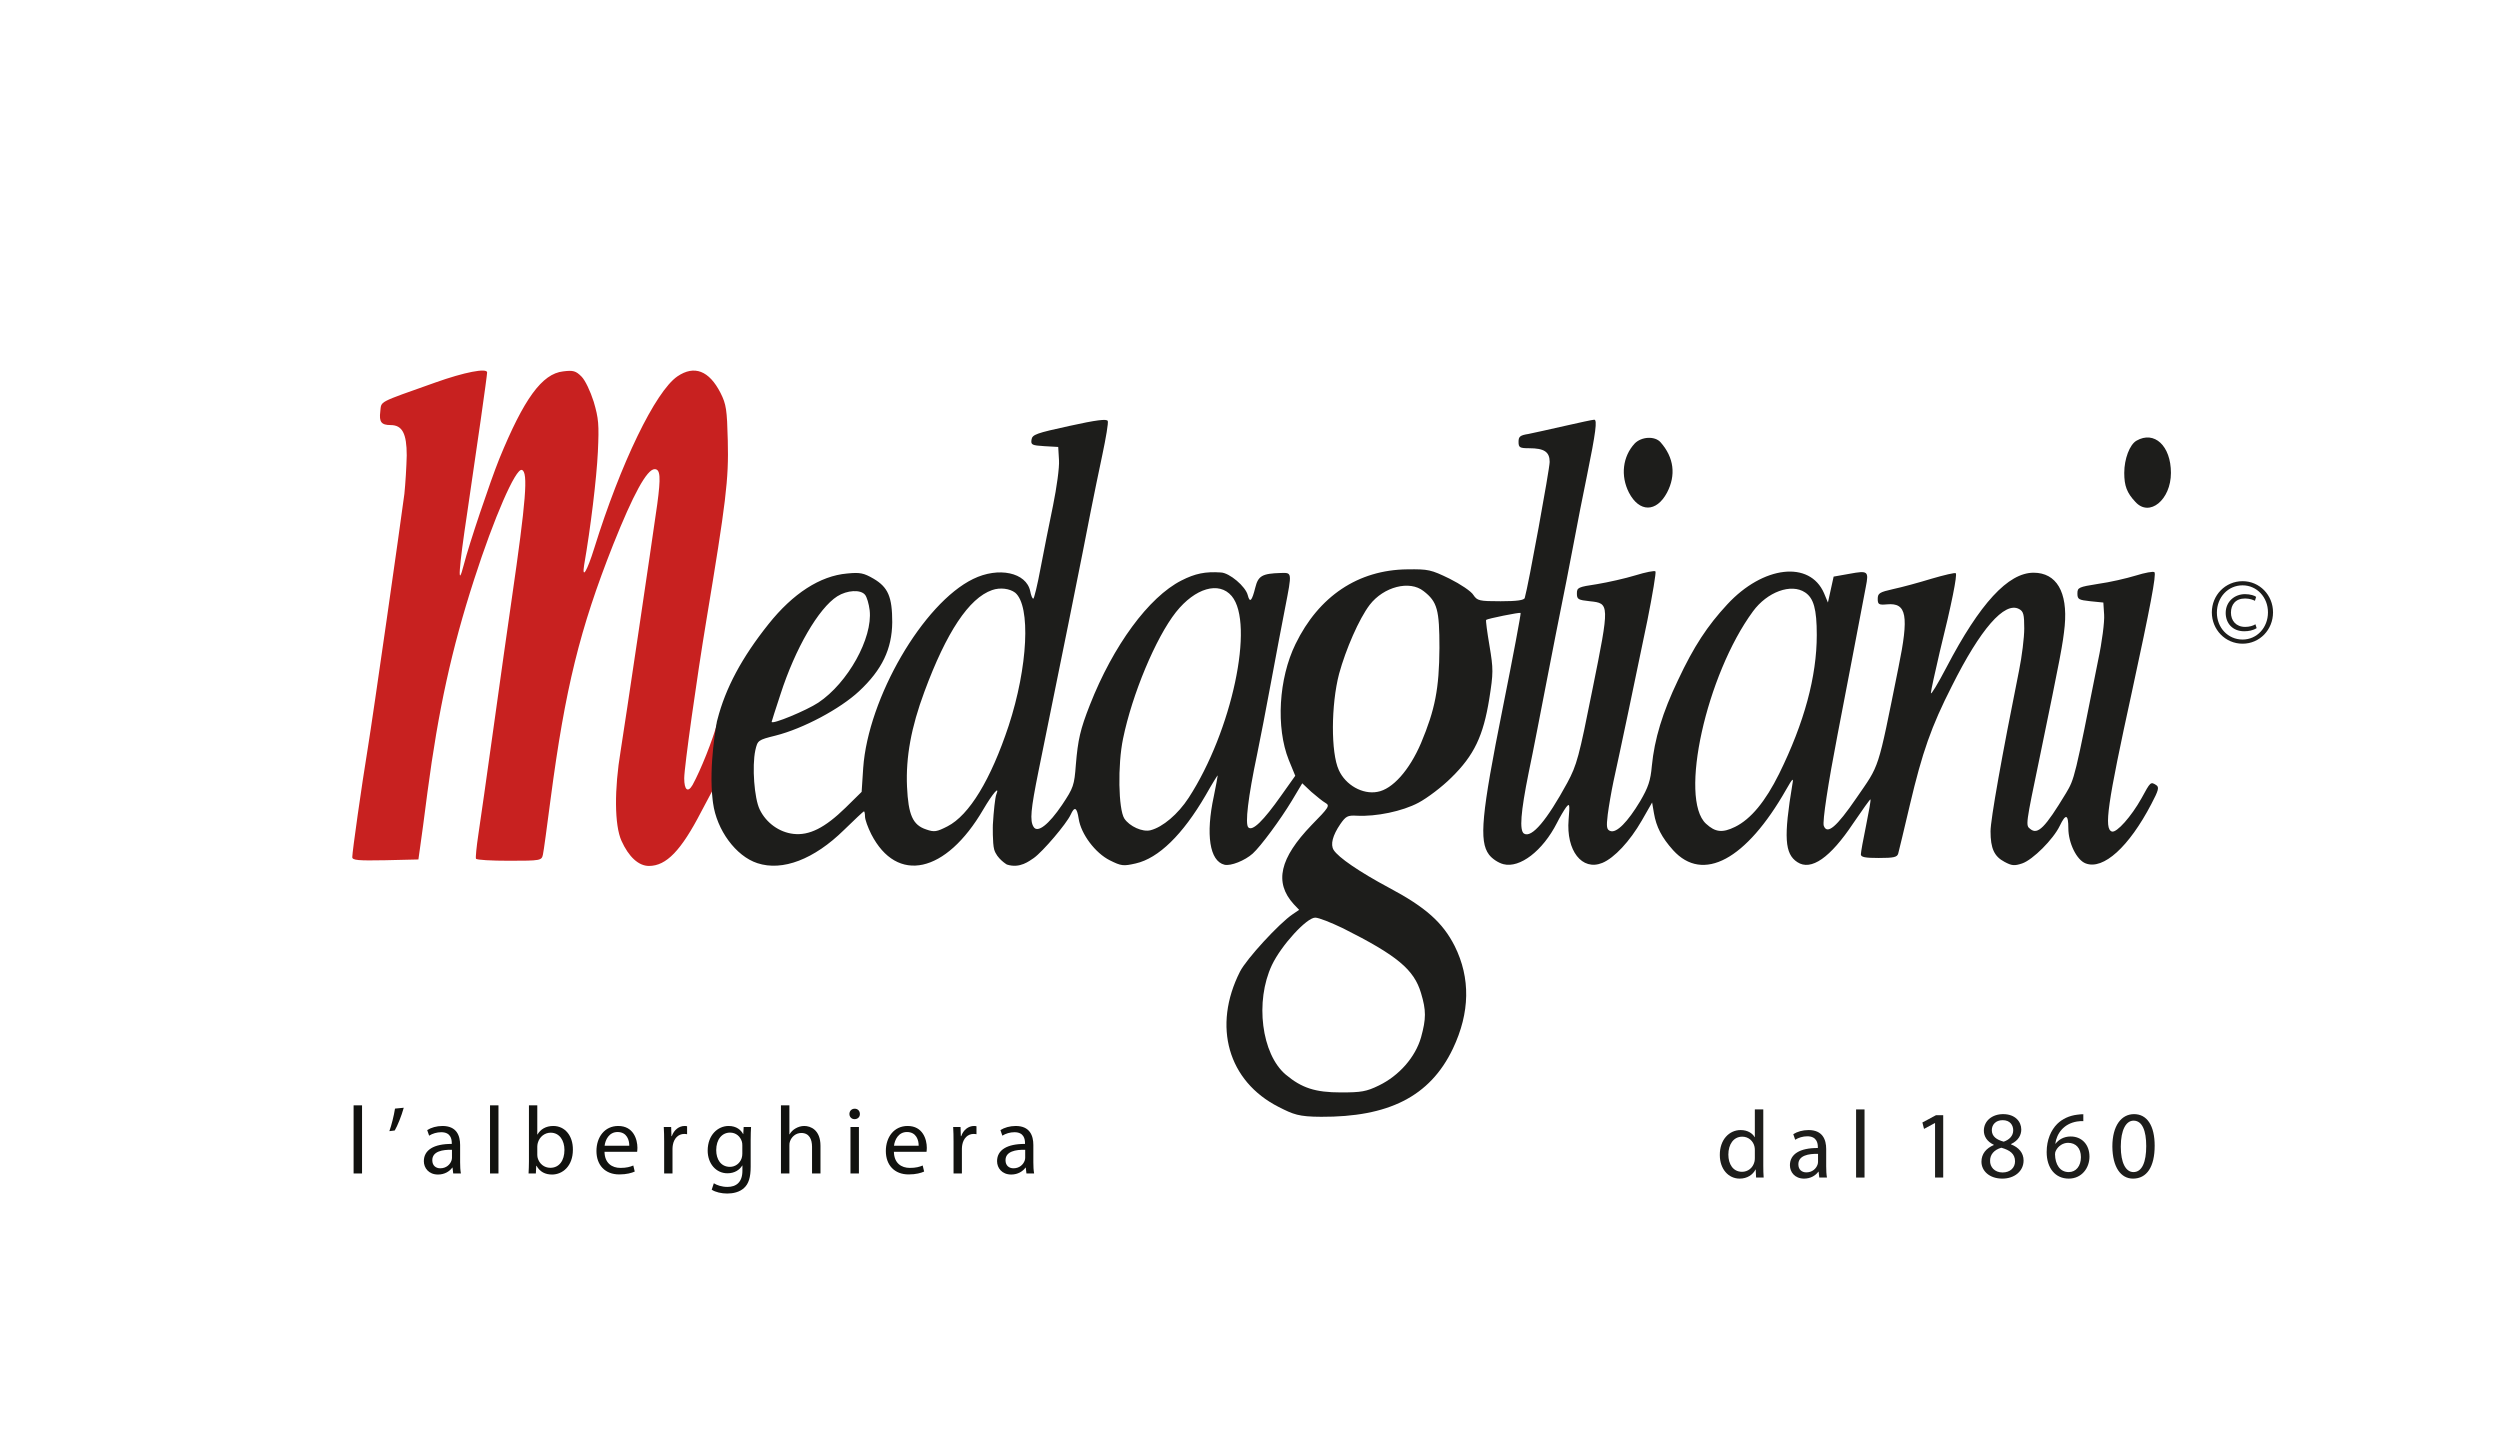<?xml version="1.0" encoding="utf-8"?>
<!-- Generator: Adobe Illustrator 24.3.0, SVG Export Plug-In . SVG Version: 6.00 Build 0)  -->
<svg version="1.1" id="Layer_1" xmlns="http://www.w3.org/2000/svg" xmlns:xlink="http://www.w3.org/1999/xlink" x="0px" y="0px"
	 viewBox="0 0 964 559" enable-background="new 0 0 964 559" xml:space="preserve">
<path fill="#1D1D1B" d="M630.312,171.039c-4.6,5-5.5,12.399-2.199,18.899c4,7.7,10.6,7.7,14.699,0c3.5-6.699,2.7-13.5-2.5-19.399
	C638.112,168.039,632.912,168.339,630.312,171.039z"/>
<path fill="#1D1D1B" d="M823.812,169.939c-2.6,1.5-4.699,6.999-4.699,12.4c0,5,1,7.7,4.3,11.2c5.399,6,13.7-0.8,13.7-11.2
	C837.112,171.939,830.712,165.939,823.812,169.939z"/>
<path fill="#C82120" d="M263.836,300.109c0-4.299,4.9-39,8.5-60.699c7.6-45.9,8.699-54.4,8.3-69.501c-0.3-12-0.6-14-2.8-18.399
	c-4.4-8.601-10.1-10.8-16.6-6.399c-8.5,5.799-21.9,33.499-32.1,66.3c-2.7,8.699-4.8,12.299-3.9,6.5
	c2.5-14.301,4.801-33.4,5.301-43.601c0.5-10.699,0.3-12.9-1.601-19.4c-1.3-4.1-3.3-8.299-4.7-9.699c-2.199-2.2-3.199-2.5-7.1-2
	c-8.1,0.9-15.1,10.5-24.6,33.699c-3.5,8.7-11.7,33.001-13.7,40.901c-2.5,9.699-2,1.898,1.4-20.602c3.5-23.599,7.6-52.3,7.6-53.599
	c0-1.801-8.8-0.101-20,3.899c-22.5,8-20.7,7-21.2,11.2c-0.5,4,0.4,5.199,4,5.199c4.5,0,6.2,3.301,6.2,11.701
	c-0.1,4.3-0.5,10.899-0.9,14.8c-1.5,11.5-12,85.1-14.1,98c-2.4,14.6-6,40.1-6,42.1c0,1.199,2.2,1.4,12.7,1.199l12.8-0.299l0.7-5
	c0.399-2.801,1.699-12.201,2.8-21c4.2-31.701,9.3-55.1,18-82c7.6-23.6,16-43,18.399-42.201c2.5,0.801,1.6,11.801-3.9,49.701
	c-1.3,9.1-4.5,31.299-7,49.5c-2.5,18.1-5.2,36.799-5.9,41.5c-0.7,4.699-1.1,8.799-0.899,9.199c0.199,0.5,6,0.801,12.8,0.801
	c12.1,0,12.5-0.1,13-2.301c0.3-1.199,1.6-11,3-21.699c5.6-42.4,11.2-65.301,24.1-97.9c7.7-19.301,13-29.1,16-29.1
	c2.2,0,2.4,3.1,1,13.5c-2.4,17-12.399,84.4-14.1,95c-2.5,15-2.4,28.799,0.3,34.799c2.8,6.201,6.6,9.701,10.6,9.701
	c6.7,0,12.4-5.9,20.2-21l4.2-7.9l0.293-0.337v-0.001c-1.066-13.5,2.334-26.417,2.334-26.417l-0.543,0.061
	c-1.938,7.178-6.504,18.611-9.684,24.393C265.235,305.81,263.836,304.609,263.836,300.109z"/>
<path fill="#1D1D1B" d="M292.047,332.839c9.699,3.199,21.899-1.5,33.399-12.801c4-3.9,7.5-7.199,7.7-7.199s0.4,0.9,0.4,2
	c0,1.199,1.1,4.199,2.399,6.799c9.9,19.301,28.8,15.201,43.2-9.5c3.7-6.299,6.5-9.5,5-5.699c-0.4,1-1,6.301-1.3,11.6
	c0,0-0.185,7.1,0.516,9.551c1,3.5,4.875,5.771,4.875,5.771c5.064,1.66,8.71-1.421,10.41-2.521c3.5-2.5,12.6-13.201,14.2-16.701
	c1.5-3.299,2.399-2.898,3.1,1.602c0.9,5.898,6.4,13.199,12,16c4.4,2.199,5.2,2.299,10,1.199c8.8-2,18.101-11.1,26.9-26.199
	c2.6-4.602,4.7-8,4.7-7.701c0,0.4-0.7,4-1.5,8c-3.2,14.801-1.601,25,4.1,26.4c2.4,0.6,7.9-1.6,10.9-4.301
	c3.1-2.799,10.699-13.1,15.1-20.398l4-6.701l3.5,3.301c2,1.699,4.4,3.699,5.5,4.299c1.7,1,1.3,1.701-5.4,8.5
	c-12.3,12.801-14.5,22.102-6.899,30.5l2.1,2.201l-2.5,1.699c-5.2,3.5-17.8,17.201-20.3,22.1c-10.7,21.102-4.6,42.301,14.9,52.201
	c5.699,2.9,7.69,3.762,16.399,3.799c25.666,0.108,41.9-7.6,50.8-26.299c6.601-13.9,6.801-27.201,0.7-39.5
	c-4.6-9.1-11.2-15-25.3-22.5c-11.4-6.1-19.6-11.701-21.4-14.6c-1.3-2.102-0.399-5.602,2.601-10c2.1-3,2.8-3.4,6.3-3.201
	c7.5,0.4,17.6-1.699,23.8-5c3.4-1.799,9.101-6.1,12.7-9.699c8.8-8.6,12.3-16.1,14.6-30.301c1.601-10.1,1.601-11.5,0.101-20.5
	c-0.9-5.299-1.5-9.799-1.3-10c0.5-0.5,13-3,13.3-2.699c0.2,0.199-2.9,16.699-6.9,36.699c-8.2,41-9.2,51.301-5.3,56.5
	c1.2,1.6,3.6,3.201,5.6,3.701c6.301,1.6,15.101-5.102,20.601-15.9c1.1-2.201,2.7-4.9,3.5-6c1.399-1.801,1.5-1.301,1,4.699
	c-1,12,5.2,19.9,13,16.701c4.6-1.9,10.6-8.301,15.2-16.301l4-7l0.699,4.1c0.9,5.301,3,9.4,7.4,14.301
	c11.5,12.699,28.2,3.699,43.6-23.4c2.5-4.4,2.9-4.699,2.4-2.1c-3.4,20.5-3,26.9,1.9,30.1c5.3,3.5,12.699-1.699,21.5-14.9
	c3.6-5.299,6.6-9.5,6.699-9.299c0.2,0.199-0.6,4.699-1.699,10.1c-1.101,5.299-2,10.299-2,11.1c0,1.1,1.699,1.4,6.899,1.4
	c5.8,0,7.101-0.301,7.5-1.701c0.3-1,2.3-9.5,4.5-18.799c4.8-20.301,8.2-30.1,16.2-45.801c11-22,20.3-32.699,25.9-29.699
	c1.699,0.9,2,2.1,2,7.5c0,3.5-0.9,10.799-2,16.199c-6.601,32.801-11,57.5-11,62c0,6.6,1.399,9.701,5.399,11.801
	c2.8,1.5,3.8,1.6,6.8,0.6c4.101-1.4,12-9.301,14.5-14.5c2.301-4.801,3.301-4.5,3.301,0.9c0,5.699,3.199,12.299,6.699,13.6
	c6.801,2.6,16.7-6.4,25.301-22.9c2.8-5.299,3.1-6.5,1.899-7.299c-2.2-1.4-2.2-1.301-5.7,5.1c-3.899,7-9.6,13.4-11.399,12.799
	c-3.101-1-1.8-10.299,7.7-53.799c7.1-32.801,9.5-45.4,8.699-46.201c-0.399-0.398-3.699,0.201-7.199,1.301
	c-3.601,1.1-10.101,2.6-14.5,3.199c-7.5,1.201-8,1.4-8,3.701c0,2.299,0.5,2.5,5,3l5,0.5l0.3,4.699c0.2,2.6-0.8,10.5-2.3,17.5
	c-9.101,45.9-9.101,45.701-12.4,51.301c-8.1,13.4-10.9,16.199-13.8,13.799c-1.8-1.398-1.8-1.398,3.7-27.799
	c8.1-39.301,8.899-43.5,9.6-50.5c1.2-13.1-3.2-20.5-12-20.5c-9.8,0-20.7,11.799-33.6,36.5c-3.301,6.299-6,10.799-6,9.9
	c0-0.9,1.6-8,3.399-15.801c4.7-18.9,6.8-29.699,6.2-30.4c-0.3-0.299-4.5,0.701-9.3,2.1c-4.9,1.5-11.5,3.301-14.8,4
	c-5.301,1.201-6,1.601-6,3.801c0,2.1,0.399,2.4,3.6,2.1c7.6-0.699,8.5,4.301,4.4,24.301c-8.2,40.699-7.101,37.1-16.301,50.5
	c-7.6,11.1-11.199,14.1-12.5,10.6c-0.6-1.5,1.7-16.5,5.301-35.1c2-10.4,9.3-48.4,10.899-57c1.2-6.1,0.9-6.4-6.2-5.1l-6.199,1.1
	l-1.101,5l-1.1,5l-1.5-3.6c-5.5-12.701-23.5-10.601-37.3,4.299c-7.7,8.301-12.9,16.201-19,29.201c-6,12.5-9.101,22.799-10.101,33.1
	c-0.5,5.699-1.399,8.299-4.5,13.6c-4.8,8-9.1,12.4-11.5,11.5c-1.399-0.5-1.6-1.5-1-6.4c0.4-3.1,1.4-8.9,2.2-12.699
	c2.2-9.9,8.7-40.801,13.1-62.201c2-10,3.4-18.5,3.101-18.799c-0.3-0.4-3.8,0.299-7.7,1.5c-3.9,1.199-10.6,2.699-14.8,3.4
	c-7.3,1.1-7.8,1.299-7.8,3.6c0,2.299,0.5,2.5,5,3c7.6,0.799,7.699,0.9,1,34c-5.2,26.1-6,29.1-9.7,36c-7.9,14.5-13.7,21.4-16.7,19.6
	c-1.8-1.199-1.3-8.1,1.8-23.5c1.7-8,4.8-24.301,7.101-36.1c2.3-11.801,4.8-24.701,5.6-28.5c0.8-3.9,2.8-14,4.4-22.5
	c1.6-8.5,4-20.9,5.399-27.5c3.4-16.701,4-21.5,2.8-21.5c-0.6,0-5.699,1.1-11.399,2.4c-5.7,1.3-12,2.7-14,3.1c-3.2,0.5-3.8,1-3.8,3
	c0,2.199,0.399,2.5,4.1,2.5c5.8,0,7.9,1.4,7.9,5.299c0,2.602-8.2,47.602-9.601,52.4c-0.2,0.9-3,1.301-9.3,1.301
	c-8.3,0-9-0.201-10.5-2.4c-0.8-1.4-5-4.199-9.2-6.301c-7.2-3.5-8.2-3.699-16.3-3.6c-18.9,0.201-34.1,10.301-43.1,28.801
	c-6.5,13.299-7.601,32.199-2.601,44.699l2.5,6.1l-5.399,7.602c-6.9,9.799-11.101,13.898-12.7,12.299
	c-1.3-1.299-0.101-11.6,3.399-28.199c1.101-5.201,3.5-17.801,5.4-28c1.9-10.201,4.3-23,5.4-28.5c2.699-13.9,2.699-13.5-1.7-13.4
	c-7.101,0.199-8.7,1.1-9.8,5.6c-1.301,5.201-2.101,6.1-2.9,3c-0.8-3.4-7.1-8.699-10.4-8.799c-6-0.4-9.899,0.398-15.199,3.1
	c-12.601,6.4-26.301,25.1-35.301,48c-3.699,9.4-4.6,13.4-5.399,23c-0.601,8-0.9,8.9-5.3,15.5c-5.2,7.699-9.5,11-11,8.5
	c-1.5-2.4-1.101-6.6,1.899-21.5c5.9-28.701,18.3-90.301,20.101-100c1.1-5.5,3.1-15.4,4.5-21.9c1.399-6.6,2.399-12.5,2.1-13.1
	c-0.3-0.9-4.4-0.4-14.8,1.9c-12.8,2.8-14.3,3.3-14.601,5.3c-0.3,2,0.2,2.2,5,2.5l5.301,0.301l0.3,5.1c0.2,2.801-0.9,10.6-2.3,17.5
	c-1.4,6.801-3.601,17.699-4.801,24.1c-1.199,6.5-2.5,11.801-2.8,11.801c-0.399,0-0.899-1.301-1.2-2.9
	c-1.5-7.199-12.199-9.5-22-4.699c-19.3,9.398-40.5,45.898-42.399,72.898l-0.601,9.201l-6.199,6.1c-8,7.801-14,10.801-20.101,10.1
	c-5.399-0.6-10.5-4.199-13-9.4c-2.1-4.299-3-16.6-1.7-22.799c0.9-3.9,1-4,7.801-5.701c10.699-2.699,24.899-10.299,32.199-17.1
	c8.9-8.299,12.7-16.299,12.801-26.6c0-9.801-1.601-13.5-7.2-16.801c-3.8-2.199-5.2-2.5-10.2-2c-10.4,0.9-20.9,7.701-30.3,19.5
	c-10.3,12.9-16.601,24.701-19.7,36.801c-0.065,0.258-0.143,0.535-0.216,0.805l0.002,0.008c0,0-3.254,16.777-1.627,30.282v0.001
	l0.141,1.104C276.347,320.038,283.746,330.138,292.047,332.839z M675.946,235.739c5.5-7.5,14.7-10.9,20.101-7.301
	c3.3,2.199,4.5,6.4,4.5,16.4c0,16-4.801,33.799-14.5,53.5c-5.301,10.699-10.9,17.5-17,20.5c-4.9,2.4-7.601,2.1-11.2-1.201
	C647.347,308.038,657.946,260.239,675.946,235.739z M516.347,259.839c2.6-9.5,7.7-21.201,11.8-26.6c5.4-7,15.4-9.601,20.8-5.301
	c5.3,4.1,6.101,7.199,6.101,21.9c-0.101,15.799-1.7,23.799-7.101,36.699c-4.5,10.5-11,17.801-16.8,18.801
	c-5.7,1.1-12.3-2.6-14.9-8.4C513.147,290.239,513.246,271.739,516.347,259.839z M517.847,357.938c20.899,10.5,27.399,15.9,30.1,25
	c2,6.699,2,9.801,0,17.1c-2.2,7.6-8.399,14.701-16.2,18.5c-4.899,2.4-6.899,2.701-14.699,2.701c-9.9,0-15.101-1.701-21.301-6.9
	c-9.3-7.9-11.899-28.201-5.3-42.201c3.601-7.6,13.4-18.299,16.7-18.299C508.547,353.839,513.246,355.739,517.847,357.938z
	 M433.047,284.839c3.5-17.1,12.6-38.9,20.399-48.801c7.4-9.299,16.601-12,21.5-6.199c8.9,10.6,0.101,52.1-16.6,77.799
	c-4.101,6.301-10,11.301-14.7,12.5c-3.1,0.801-8.1-1.5-10.1-4.5C431.246,312.038,430.946,294.938,433.047,284.839z M356.446,266.739
	c8.5-23,17.2-36.102,26.101-39.201c3.1-1.1,6.8-0.6,8.899,1c6.101,5.1,4.9,28.701-2.5,51.301c-6.899,20.799-15.2,34.5-23.6,38.799
	c-4.101,2.102-5.101,2.301-8.2,1.201c-5.2-1.701-6.9-5.6-7.4-16.5C349.246,291.938,351.347,280.438,356.446,266.739z
	 M300.946,267.739c5.7-17.701,14.7-33.201,21.9-37.801c3.8-2.4,9-2.699,10.7-0.6c0.699,0.799,1.5,3.5,1.8,6
	c1.2,10.699-8.4,28-19.8,35.6c-4.5,3-18,8.6-18,7.4C297.547,278.239,299.047,273.438,300.946,267.739z"/>
<g>
	<path fill="#11120F" d="M136.348,426.22h3.256v26.271h-3.256V426.22z"/>
	<path fill="#11120F" d="M155.684,427.145c-0.851,3.108-2.442,7.067-3.479,8.77l-2.072,0.259c0.814-2.183,1.776-6.031,2.183-8.695
		L155.684,427.145z"/>
	<path fill="#11120F" d="M174.76,452.492l-0.259-2.257h-0.111c-0.999,1.406-2.923,2.664-5.477,2.664
		c-3.626,0-5.477-2.554-5.477-5.143c0-4.329,3.849-6.697,10.768-6.66v-0.37c0-1.48-0.407-4.145-4.07-4.145
		c-1.665,0-3.404,0.519-4.663,1.332l-0.74-2.146c1.48-0.962,3.626-1.591,5.883-1.591c5.477,0,6.809,3.737,6.809,7.326v6.698
		c0,1.554,0.074,3.071,0.296,4.292H174.76z M174.279,443.352c-3.552-0.074-7.585,0.555-7.585,4.033c0,2.109,1.406,3.108,3.071,3.108
		c2.331,0,3.811-1.48,4.329-2.997c0.111-0.333,0.185-0.703,0.185-1.036V443.352z"/>
	<path fill="#11120F" d="M188.953,426.22h3.256v26.271h-3.256V426.22z"/>
	<path fill="#11120F" d="M203.812,452.492c0.074-1.221,0.148-3.034,0.148-4.625V426.22h3.219v11.248h0.074
		c1.147-1.998,3.219-3.293,6.105-3.293c4.441,0,7.586,3.7,7.549,9.14c0,6.401-4.033,9.584-8.03,9.584
		c-2.59,0-4.662-0.999-5.994-3.367h-0.111l-0.148,2.96H203.812z M207.179,445.313c0,0.407,0.074,0.814,0.148,1.185
		c0.629,2.257,2.516,3.81,4.884,3.81c3.404,0,5.439-2.774,5.439-6.882c0-3.59-1.85-6.661-5.328-6.661
		c-2.22,0-4.292,1.518-4.958,3.997c-0.074,0.37-0.185,0.814-0.185,1.332V445.313z"/>
	<path fill="#11120F" d="M233.1,444.129c0.074,4.403,2.886,6.216,6.143,6.216c2.331,0,3.737-0.406,4.958-0.925l0.555,2.331
		c-1.147,0.518-3.108,1.11-5.957,1.11c-5.514,0-8.807-3.626-8.807-9.028c0-5.402,3.182-9.658,8.399-9.658
		c5.846,0,7.4,5.144,7.4,8.437c0,0.666-0.074,1.185-0.111,1.518H233.1z M242.647,441.798c0.037-2.072-0.851-5.292-4.514-5.292
		c-3.293,0-4.736,3.034-4.996,5.292H242.647z"/>
	<path fill="#11120F" d="M256.098,440.169c0-2.108-0.037-3.922-0.148-5.587h2.849l0.111,3.516h0.148
		c0.814-2.405,2.775-3.923,4.958-3.923c0.37,0,0.629,0.037,0.925,0.111v3.071c-0.333-0.074-0.666-0.111-1.11-0.111
		c-2.294,0-3.922,1.739-4.366,4.182c-0.074,0.443-0.148,0.962-0.148,1.517v9.547h-3.219V440.169z"/>
	<path fill="#11120F" d="M289.607,434.583c-0.074,1.295-0.148,2.738-0.148,4.921v10.398c0,4.107-0.814,6.623-2.553,8.177
		c-1.739,1.629-4.255,2.146-6.513,2.146c-2.146,0-4.514-0.518-5.957-1.479l0.814-2.479c1.184,0.74,3.034,1.406,5.254,1.406
		c3.33,0,5.772-1.739,5.772-6.254v-1.998h-0.074c-0.999,1.665-2.923,2.997-5.698,2.997c-4.44,0-7.622-3.774-7.622-8.732
		c0-6.068,3.959-9.51,8.066-9.51c3.108,0,4.81,1.628,5.587,3.108h0.074l0.148-2.701H289.607z M286.239,441.65
		c0-0.555-0.037-1.036-0.185-1.48c-0.592-1.887-2.183-3.44-4.551-3.44c-3.108,0-5.329,2.627-5.329,6.772
		c0,3.515,1.776,6.438,5.292,6.438c1.998,0,3.811-1.259,4.514-3.331c0.185-0.555,0.259-1.184,0.259-1.738V441.65z"/>
	<path fill="#11120F" d="M301.134,426.22h3.256v11.175h0.074c0.518-0.926,1.332-1.739,2.332-2.295
		c0.962-0.555,2.109-0.925,3.33-0.925c2.405,0,6.253,1.48,6.253,7.66v10.656h-3.256v-10.287c0-2.886-1.073-5.328-4.144-5.328
		c-2.109,0-3.774,1.48-4.367,3.257c-0.185,0.443-0.222,0.925-0.222,1.554v10.805h-3.256V426.22z"/>
	<path fill="#11120F" d="M331.57,429.55c0.037,1.11-0.777,1.998-2.072,1.998c-1.147,0-1.962-0.888-1.962-1.998
		c0-1.147,0.851-2.035,2.035-2.035C330.793,427.515,331.57,428.403,331.57,429.55z M327.943,452.492v-17.909h3.256v17.909H327.943z"
		/>
	<path fill="#11120F" d="M344.689,444.129c0.074,4.403,2.886,6.216,6.143,6.216c2.331,0,3.737-0.406,4.958-0.925l0.555,2.331
		c-1.147,0.518-3.108,1.11-5.957,1.11c-5.514,0-8.807-3.626-8.807-9.028c0-5.402,3.182-9.658,8.399-9.658
		c5.846,0,7.4,5.144,7.4,8.437c0,0.666-0.074,1.185-0.111,1.518H344.689z M354.236,441.798c0.037-2.072-0.851-5.292-4.514-5.292
		c-3.293,0-4.736,3.034-4.996,5.292H354.236z"/>
	<path fill="#11120F" d="M367.688,440.169c0-2.108-0.037-3.922-0.148-5.587h2.849l0.111,3.516h0.148
		c0.814-2.405,2.775-3.923,4.958-3.923c0.37,0,0.629,0.037,0.925,0.111v3.071c-0.333-0.074-0.666-0.111-1.11-0.111
		c-2.294,0-3.922,1.739-4.366,4.182c-0.074,0.443-0.148,0.962-0.148,1.517v9.547h-3.219V440.169z"/>
	<path fill="#11120F" d="M395.794,452.492l-0.259-2.257h-0.111c-0.999,1.406-2.923,2.664-5.477,2.664
		c-3.626,0-5.477-2.554-5.477-5.143c0-4.329,3.849-6.697,10.768-6.66v-0.37c0-1.48-0.407-4.145-4.07-4.145
		c-1.665,0-3.404,0.519-4.663,1.332l-0.74-2.146c1.48-0.962,3.626-1.591,5.883-1.591c5.477,0,6.809,3.737,6.809,7.326v6.698
		c0,1.554,0.074,3.071,0.296,4.292H395.794z M395.313,443.352c-3.552-0.074-7.585,0.555-7.585,4.033
		c0,2.109,1.406,3.108,3.071,3.108c2.331,0,3.811-1.48,4.329-2.997c0.111-0.333,0.185-0.703,0.185-1.036V443.352z"/>
</g>
<g>
	<path fill="#1D1D1B" d="M679.923,427.794v21.647c0,1.591,0.036,3.404,0.147,4.625h-2.923L677,450.958h-0.074
		c-1,1.998-3.183,3.516-6.106,3.516c-4.33,0-7.66-3.663-7.66-9.103c-0.037-5.958,3.664-9.621,8.029-9.621
		c2.738,0,4.589,1.295,5.402,2.738h0.074v-10.693H679.923z M676.666,443.446c0-0.406-0.037-0.962-0.147-1.369
		c-0.482-2.071-2.257-3.774-4.699-3.774c-3.368,0-5.366,2.96-5.366,6.919c0,3.626,1.777,6.624,5.292,6.624
		c2.183,0,4.181-1.443,4.773-3.886c0.11-0.444,0.147-0.888,0.147-1.406V443.446z"/>
	<path fill="#1D1D1B" d="M701.515,454.066l-0.259-2.257h-0.111c-0.999,1.406-2.923,2.664-5.477,2.664
		c-3.626,0-5.477-2.554-5.477-5.144c0-4.329,3.85-6.697,10.769-6.66v-0.37c0-1.48-0.407-4.145-4.07-4.145
		c-1.665,0-3.404,0.518-4.663,1.332l-0.739-2.147c1.48-0.962,3.626-1.591,5.884-1.591c5.477,0,6.809,3.737,6.809,7.326v6.698
		c0,1.554,0.073,3.071,0.295,4.292H701.515z M701.033,444.926c-3.552-0.074-7.585,0.555-7.585,4.033
		c0,2.109,1.406,3.108,3.071,3.108c2.331,0,3.811-1.48,4.329-2.997c0.111-0.333,0.185-0.703,0.185-1.036V444.926z"/>
	<path fill="#1D1D1B" d="M715.707,427.794h3.256v26.272h-3.256V427.794z"/>
	<path fill="#1D1D1B" d="M746.157,433.048h-0.073l-4.182,2.257l-0.629-2.478l5.254-2.812h2.775v24.052h-3.146V433.048z"/>
	<path fill="#1D1D1B" d="M764.049,447.961c0-3.034,1.813-5.181,4.773-6.439l-0.037-0.111c-2.664-1.258-3.811-3.33-3.811-5.402
		c0-3.81,3.219-6.401,7.438-6.401c4.662,0,6.993,2.924,6.993,5.921c0,2.035-0.999,4.218-3.959,5.624v0.111
		c2.997,1.184,4.847,3.293,4.847,6.216c0,4.182-3.589,6.994-8.178,6.994C767.084,454.473,764.049,451.476,764.049,447.961z
		 M777,447.812c0-2.923-2.035-4.329-5.291-5.254c-2.812,0.815-4.33,2.664-4.33,4.958c-0.11,2.442,1.74,4.589,4.811,4.589
		C775.113,452.105,777,450.292,777,447.812z M768.045,435.787c0,2.405,1.815,3.7,4.589,4.44c2.072-0.703,3.663-2.184,3.663-4.366
		c0-1.924-1.146-3.923-4.07-3.923C769.525,431.938,768.045,433.714,768.045,435.787z"/>
	<path fill="#1D1D1B" d="M803.328,432.308c-0.666-0.037-1.517,0-2.441,0.148c-5.106,0.85-7.808,4.588-8.363,8.548h0.111
		c1.146-1.518,3.146-2.775,5.81-2.775c4.255,0,7.253,3.071,7.253,7.771c0,4.403-2.998,8.474-7.993,8.474
		c-5.143,0-8.511-3.996-8.511-10.25c0-4.736,1.702-8.474,4.07-10.842c1.998-1.961,4.662-3.182,7.697-3.552
		c0.961-0.148,1.775-0.186,2.367-0.186V432.308z M802.403,446.184c0-3.441-1.961-5.513-4.958-5.513c-1.961,0-3.774,1.221-4.662,2.96
		c-0.223,0.37-0.37,0.85-0.37,1.443c0.073,3.959,1.887,6.882,5.291,6.882C800.517,451.957,802.403,449.626,802.403,446.184z"/>
	<path fill="#1D1D1B" d="M830.842,441.781c0,8.178-3.035,12.692-8.363,12.692c-4.699,0-7.881-4.403-7.955-12.359
		c0-8.066,3.479-12.507,8.362-12.507C827.955,429.607,830.842,434.122,830.842,441.781z M817.779,442.151
		c0,6.254,1.924,9.806,4.885,9.806c3.33,0,4.921-3.885,4.921-10.027c0-5.921-1.517-9.806-4.884-9.806
		C819.852,432.124,817.779,435.602,817.779,442.151z"/>
</g>
<g>
	<path fill="#1D1D1B" d="M876.48,236.118c0,6.708-5.148,12.091-11.739,12.091c-6.63,0-11.856-5.383-11.856-12.091
		c0-6.63,5.227-12.013,11.856-12.013C871.331,224.105,876.48,229.488,876.48,236.118z M854.833,236.235
		c0,5.811,4.291,10.374,9.907,10.374c5.499,0,9.789-4.562,9.789-10.491c0-5.811-4.29-10.413-9.789-10.413
		C859.124,225.705,854.833,230.307,854.833,236.235z M869.498,231.672c-0.507-0.272-1.95-0.896-3.783-0.896
		c-3.666,0-5.46,2.34-5.46,5.46c0,3.042,1.911,5.499,5.499,5.499c1.56,0,3.042-0.429,3.94-1.014l0.468,1.482
		c-1.365,0.896-3.159,1.209-4.797,1.209c-4.525,0-7.138-3.12-7.138-7.059c0-4.446,3.511-7.255,7.449-7.255
		c2.028,0,3.783,0.586,4.29,1.054L869.498,231.672z"/>
</g>
</svg>
